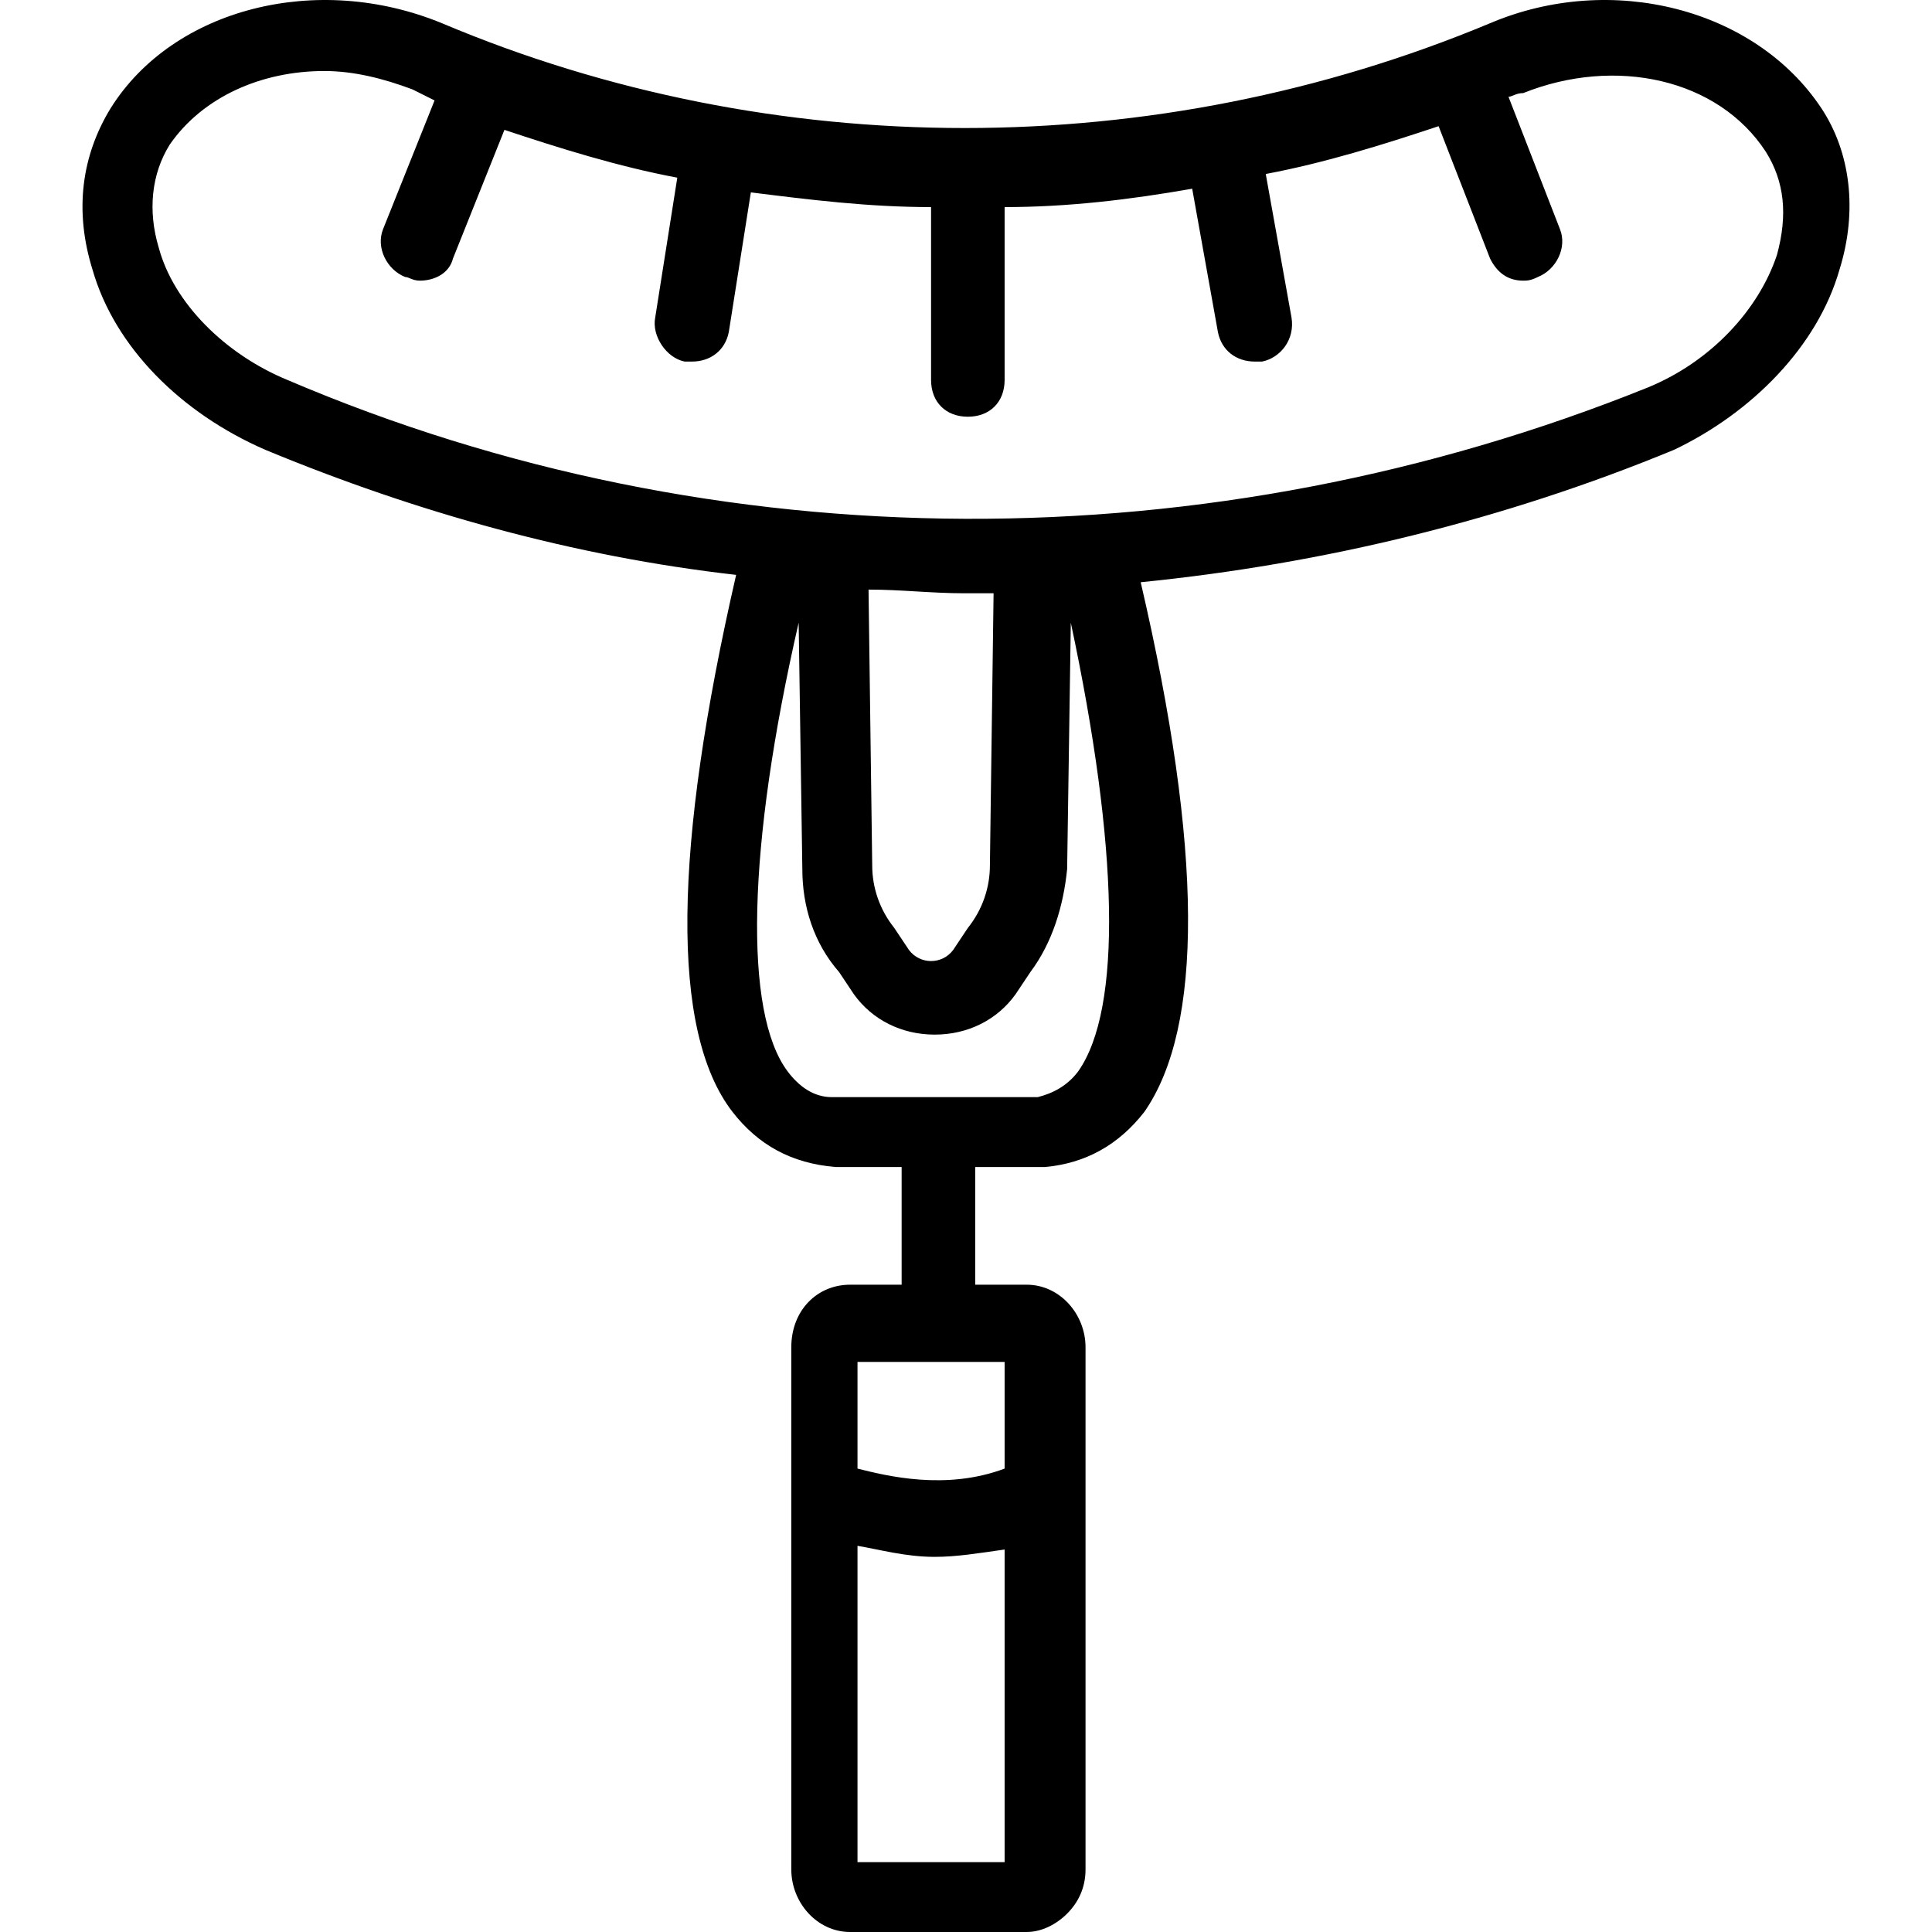 <svg xmlns="http://www.w3.org/2000/svg" xmlns:xlink="http://www.w3.org/1999/xlink" xmlns:svgjs="http://svgjs.com/svgjs" version="1.1" width="512" height="512" x="0" y="0" viewBox="0 0 420.249 420.249" style="enable-background:new 0 0 512 512" xml:space="preserve"><g><path d="M396.124 23.449c-14.4-21.6-45.6-29.6-72-18.4-72.8 30.4-156 30.4-228 0-27.2-11.2-58.4-3.2-72 18.4-6.4 10.4-8 22.4-4 35.2 4.8 16.8 19.2 31.2 37.6 39.2 32.8 13.6 67.2 23.2 102.4 27.2-13.6 59.2-14.4 99.2-.8 116.8 5.6 7.2 12.8 11.2 22.4 12h14.4v25.6h-11.2c-7.2 0-12.8 5.6-12.8 13.6v113.6c0 7.2 5.6 13.6 12.8 13.6h38.4c3.2 0 6.4-1.6 8.8-4 2.4-2.4 4-5.6 4-9.6v-113.6c0-7.2-5.6-13.6-12.8-13.6h-11.2v-25.6h15.2c8.8-.8 16-4.8 21.6-12 12.8-18.4 12.8-56.8-.8-115.2 40-4 79.2-13.6 116-28.8 16.8-8 31.2-22.4 36-39.2 4-12.8 2.4-25.6-4-35.2zm-177.6 381.6h-32v-68.8c4.8.8 10.4 2.4 16.8 2.4 4.8 0 9.6-.8 15.2-1.6v68zm0-108.8v23.2c-12.8 4.8-25.6 1.6-32 0v-23.2h32zm16-63.2c-2.4 3.2-5.6 4.8-8.8 5.6h-44.8c-4 0-7.2-2.4-9.6-5.6-9.6-12.8-8.8-48.8 2.4-97.6l.8 53.6c0 8 2.4 16 8 22.4l3.2 4.8c4 5.6 10.4 8.8 17.6 8.8s13.6-3.2 17.6-8.8l3.2-4.8c4.8-6.4 7.2-14.4 8-22.4l.8-53.6c10.4 48.8 11.2 84 1.6 97.6zm-45.6-104.8c7.2 0 13.6.8 20.8.8h6.4l-.8 59.2c0 4.8-1.6 9.6-4.8 13.6l-3.2 4.8c-2.4 3.2-7.2 3.2-9.6 0l-3.2-4.8c-3.2-4-4.8-8.8-4.8-13.6l-.8-60zm197.6-72.8c-4 12-14.4 23.2-28 28.8-95.2 38.4-202.4 38.4-296-1.6-13.6-5.6-24.8-16.8-28-28.8-2.4-8-1.6-16 2.4-22.4 7.2-10.4 20-16 33.6-16 6.4 0 12.8 1.6 19.2 4l4.8 2.4-11.2 28c-1.6 4 .8 8.8 4.8 10.4.8 0 1.6.8 3.2.8 3.2 0 6.4-1.6 7.2-4.8l11.2-28c12 4 24.8 8 37.6 10.4l-4.8 30.4c-.8 4 2.4 8.8 6.4 9.6h1.6c4 0 7.2-2.4 8-6.4l4.8-30.4c12.8 1.6 25.6 3.2 39.2 3.2v37.6c0 4.8 3.2 8 8 8s8-3.2 8-8v-37.6c13.6 0 27.2-1.6 40.8-4l5.6 31.2c.8 4 4 6.4 8 6.4h1.6c4-.8 7.2-4.8 6.4-9.6l-5.6-31.2c12.8-2.4 25.6-6.4 37.6-10.4l11.2 28.8c1.6 3.2 4 4.8 7.2 4.8.8 0 1.6 0 3.2-.8 4-1.6 6.4-6.4 4.8-10.4l-11.2-28.8c.8 0 1.6-.8 3.2-.8 20-8 42.4-3.2 52.8 12.8 4 6.4 4.8 13.6 2.4 22.4z" fill="#000000" data-original="#000000"/></g></svg>